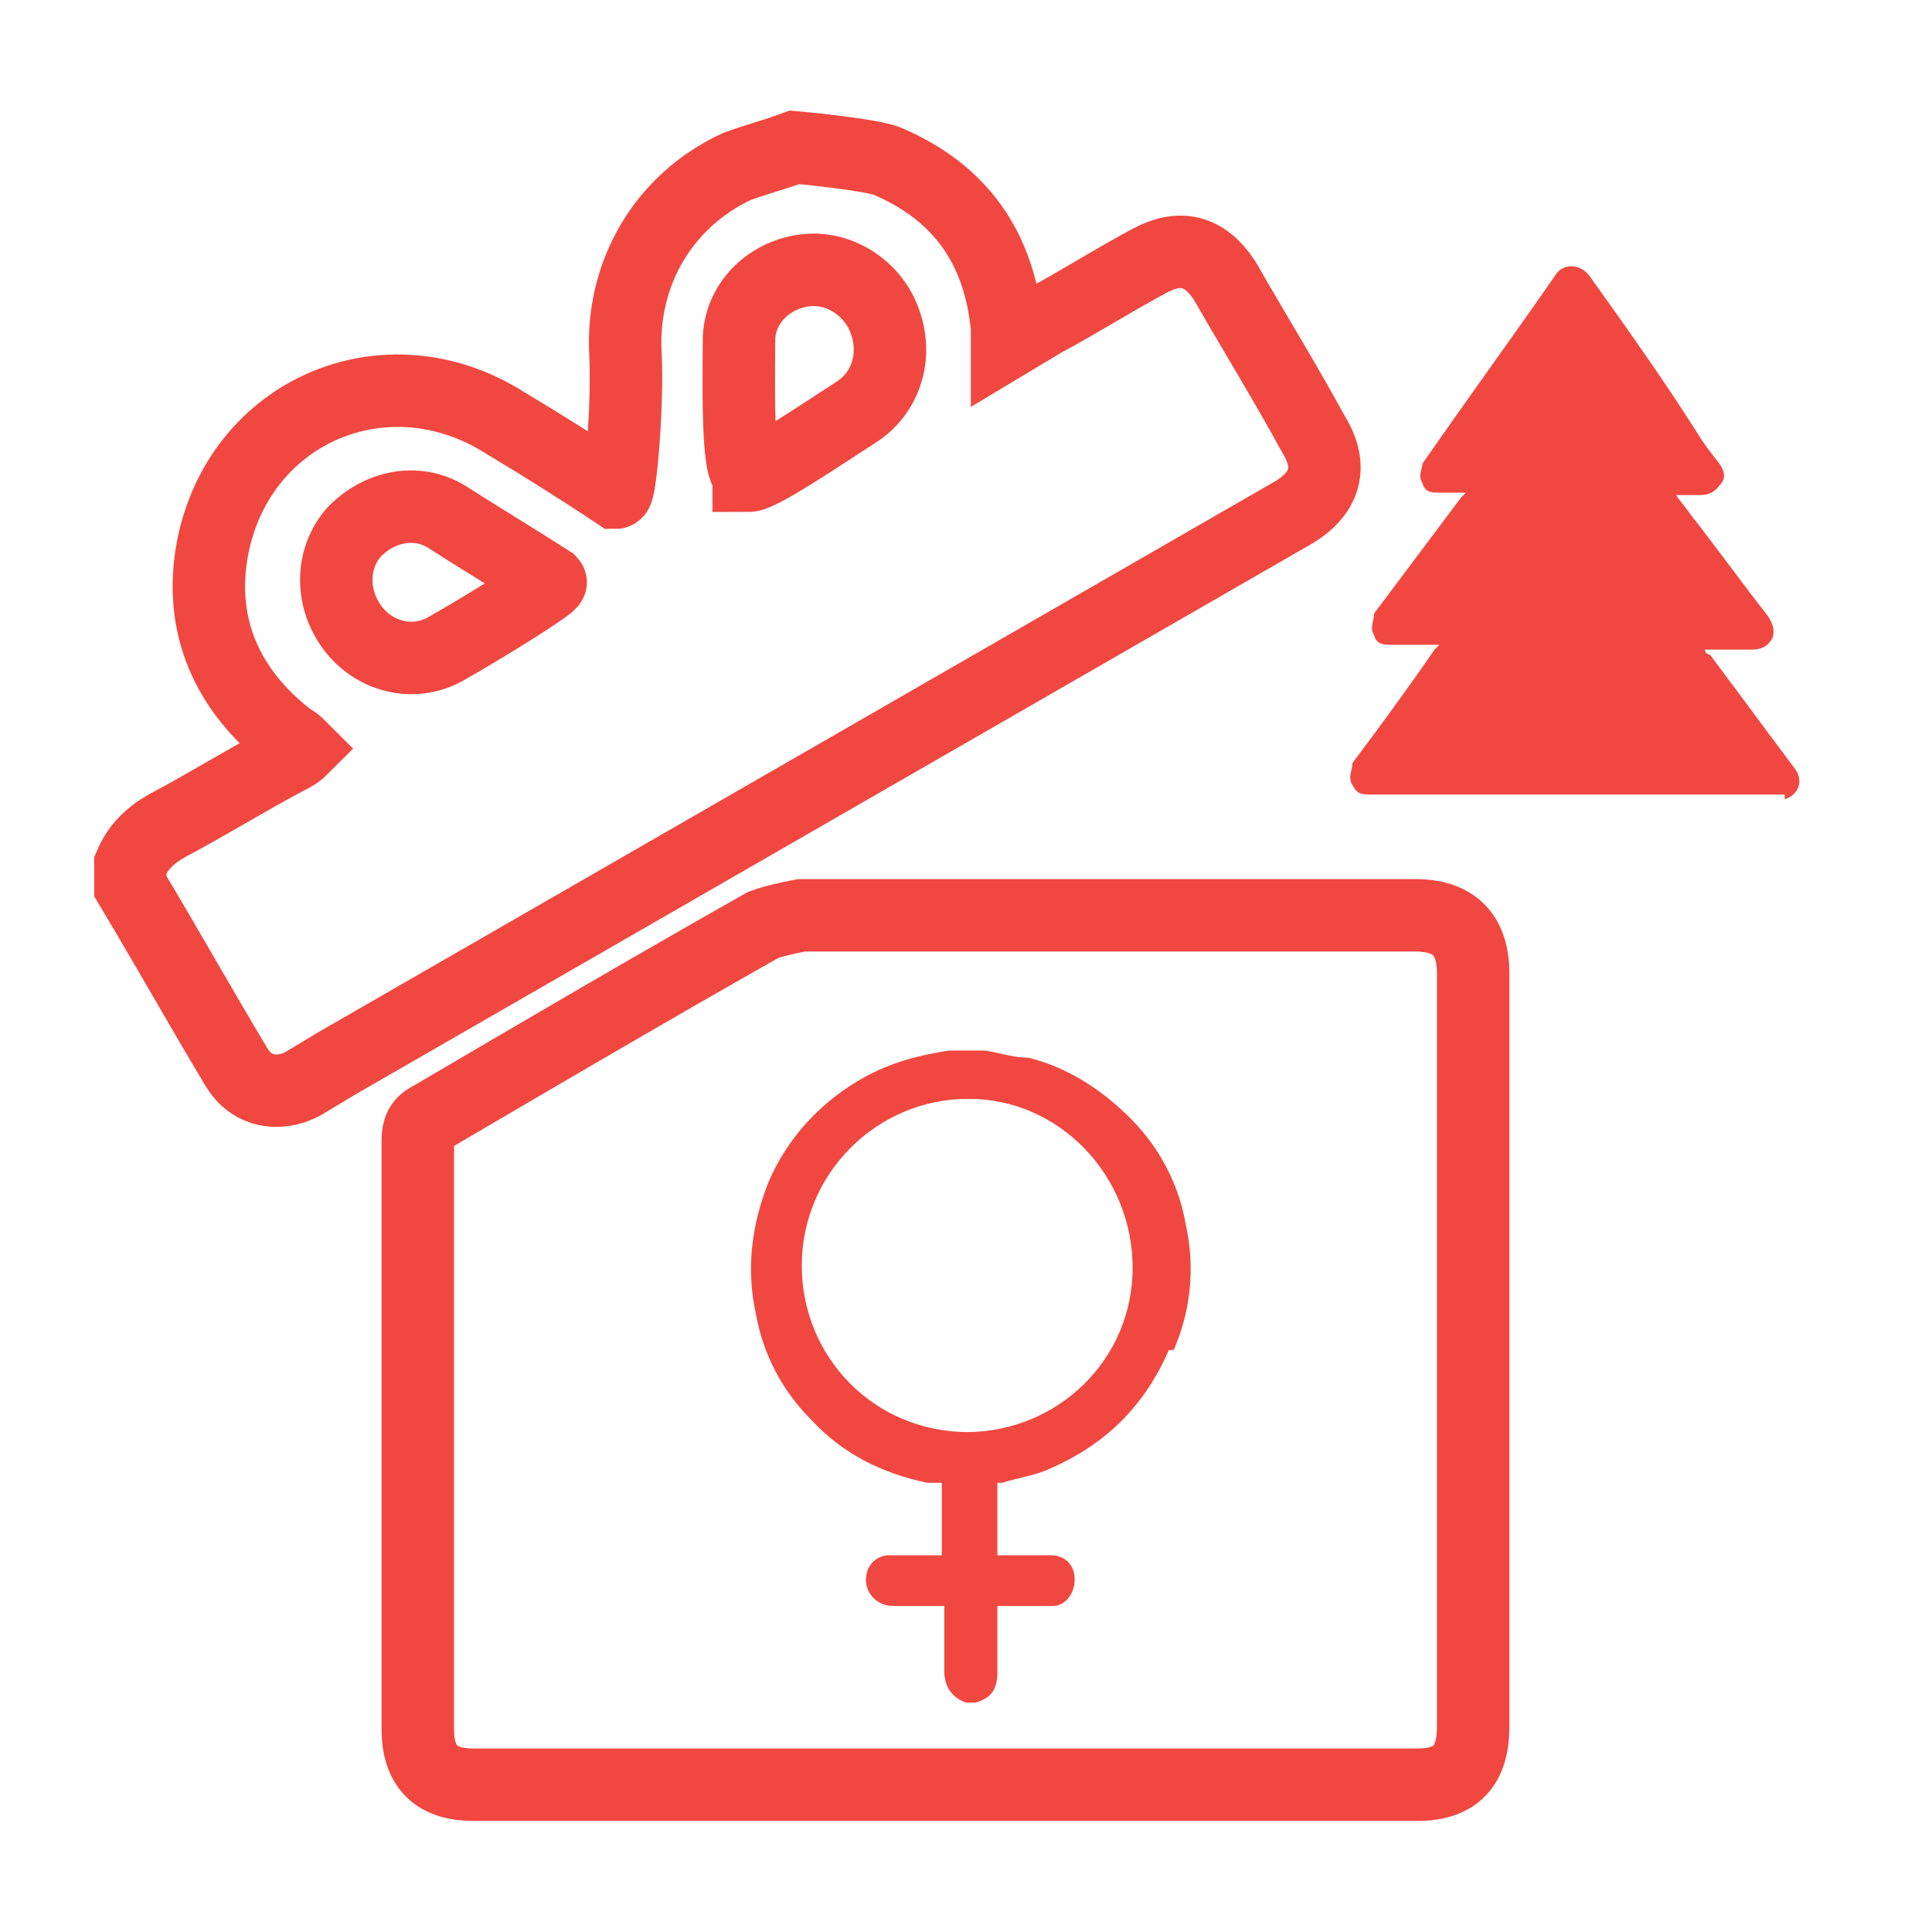 <?xml version="1.0" encoding="UTF-8"?>
<svg xmlns="http://www.w3.org/2000/svg" version="1.1" viewBox="0 0 80 80">
  <defs>
    <style>
      .cls-1 {
        fill: #f04840;
      }

      .cls-2 {
        fill: none;
        stroke: #f04840;
        stroke-miterlimit: 10;
        stroke-width: 3px;
      }
    </style>
  </defs>
  <!-- Generator: Adobe Illustrator 28.7.1, SVG Export Plug-In . SVG Version: 1.2.0 Build 142)  -->
  <g>
    <g id="Layer_1">
      <g id="Layer_1-2" data-name="Layer_1">
        <path class="cls-2" d="M36.8,6.7c3,1.3,4.6,3.6,4.9,6.9v.6c.5-.3,1-.6,1.5-.9,1.5-.8,2.9-1.7,4.4-2.5,1.3-.7,2.3-.4,3.1.8,1.2,2.1,2.5,4.2,3.7,6.4.8,1.3.5,2.4-.8,3.2-13.2,7.6-26.4,15.2-39.6,22.8-.5.3-1,.6-1.5.9-1,.5-2.1.3-2.7-.7-1.5-2.5-2.9-5-4.4-7.5v-.9c.3-.7.8-1.2,1.5-1.6,1.7-.9,3.3-1.9,5-2.8.2-.1.4-.2.6-.4h0c-.2-.2-.3-.3-.5-.4-2.6-2-3.8-4.7-3.2-7.9,1.1-5.7,7.2-8.3,12.1-5.2,1.5.9,3.1,1.9,4.6,2.9.2,0,.5-3.7.4-5.7-.2-3.4,1.6-6.4,4.6-7.8.8-.3,1.6-.5,2.4-.8,0,0,3.3.3,3.9.6ZM31,19.7c.5,0,3-1.7,4.4-2.6,1.3-.8,1.8-2.4,1.2-3.9-.5-1.3-1.9-2.2-3.3-2-1.5.2-2.7,1.4-2.7,2.9s-.1,5.5.4,5.5h0ZM22.8,24.1c-1.4-.9-2.9-1.8-4.3-2.7-1.3-.8-2.9-.4-3.9.7-.9,1.1-.9,2.7,0,3.9s2.5,1.6,3.8.9c1.6-.9,4.5-2.7,4.4-2.8Z"/>
        <path class="cls-2" d="M58.7,37.9h-25.5s-1.1.2-1.6.4c-4.6,2.6-9.2,5.3-13.8,8-.4.2-.5.5-.5.9v24.4c0,1.6.8,2.3,2.3,2.3h39.1c1.6,0,2.3-.8,2.3-2.4v-31.2c0-1.6-.8-2.4-2.4-2.4,0,0,0,0,.1,0Z"/>
        <path class="cls-1" d="M74.3,32.9h-17.5c-.4,0-.6,0-.8-.4-.2-.3,0-.6,0-.9,1.2-1.6,2.3-3.1,3.4-4.7l.2-.2h-1.9c-.4,0-.7,0-.8-.4-.2-.3,0-.6,0-.9,1.2-1.6,2.4-3.2,3.6-4.8l.2-.2h-1.1c-.3,0-.6,0-.7-.4-.2-.3,0-.6,0-.8,1.8-2.6,3.7-5.2,5.5-7.8.3-.5,1-.5,1.4,0,1.5,2.1,3,4.2,4.4,6.4.3.5.6.9,1,1.4.2.3.3.6,0,.9-.2.3-.5.4-.8.4h-1c.2.3.4.5.6.8,1.1,1.4,2.1,2.8,3.2,4.2.2.3.3.6.2.9-.2.4-.5.5-.9.5h-1.9s0,.2.2.2c1.2,1.6,2.3,3.1,3.5,4.7.4.5.2,1.1-.4,1.3v-.2h.4Z"/>
        <path class="cls-1" d="M49.1,50.7c-.3-1.7-1.1-3.2-2.3-4.4s-2.6-2.1-4.2-2.5c-.6,0-1.2-.2-1.8-.3h-1.5c-1.3.2-2.4.5-3.5,1.1-1.8,1-3.2,2.5-4,4.4-.7,1.8-.9,3.6-.5,5.4.3,1.7,1.1,3.2,2.3,4.4,1.3,1.4,2.9,2.2,4.8,2.6h.6v3h-2.2c-.4,0-.8.3-.9.7-.2.7.3,1.4,1.1,1.4h2.1v2.7c0,.6.3,1.1.9,1.3h.4c.7-.2.9-.6.9-1.3v-2.7h2.3c.5,0,.9-.5.9-1.1s-.4-1-1-1h-2.2v-3h.2c.6-.2,1.4-.3,2-.6,2.3-1,3.9-2.6,4.9-4.9h.2c.7-1.6.9-3.4.5-5.2ZM40.1,59.3c-3.9,0-6.9-3.1-6.9-6.9s3.1-6.9,6.9-6.9h0c3.8,0,6.8,3.2,6.8,7s-3.1,6.8-6.9,6.8h.1Z"/>
      </g>
    </g>
  </g>
</svg>
